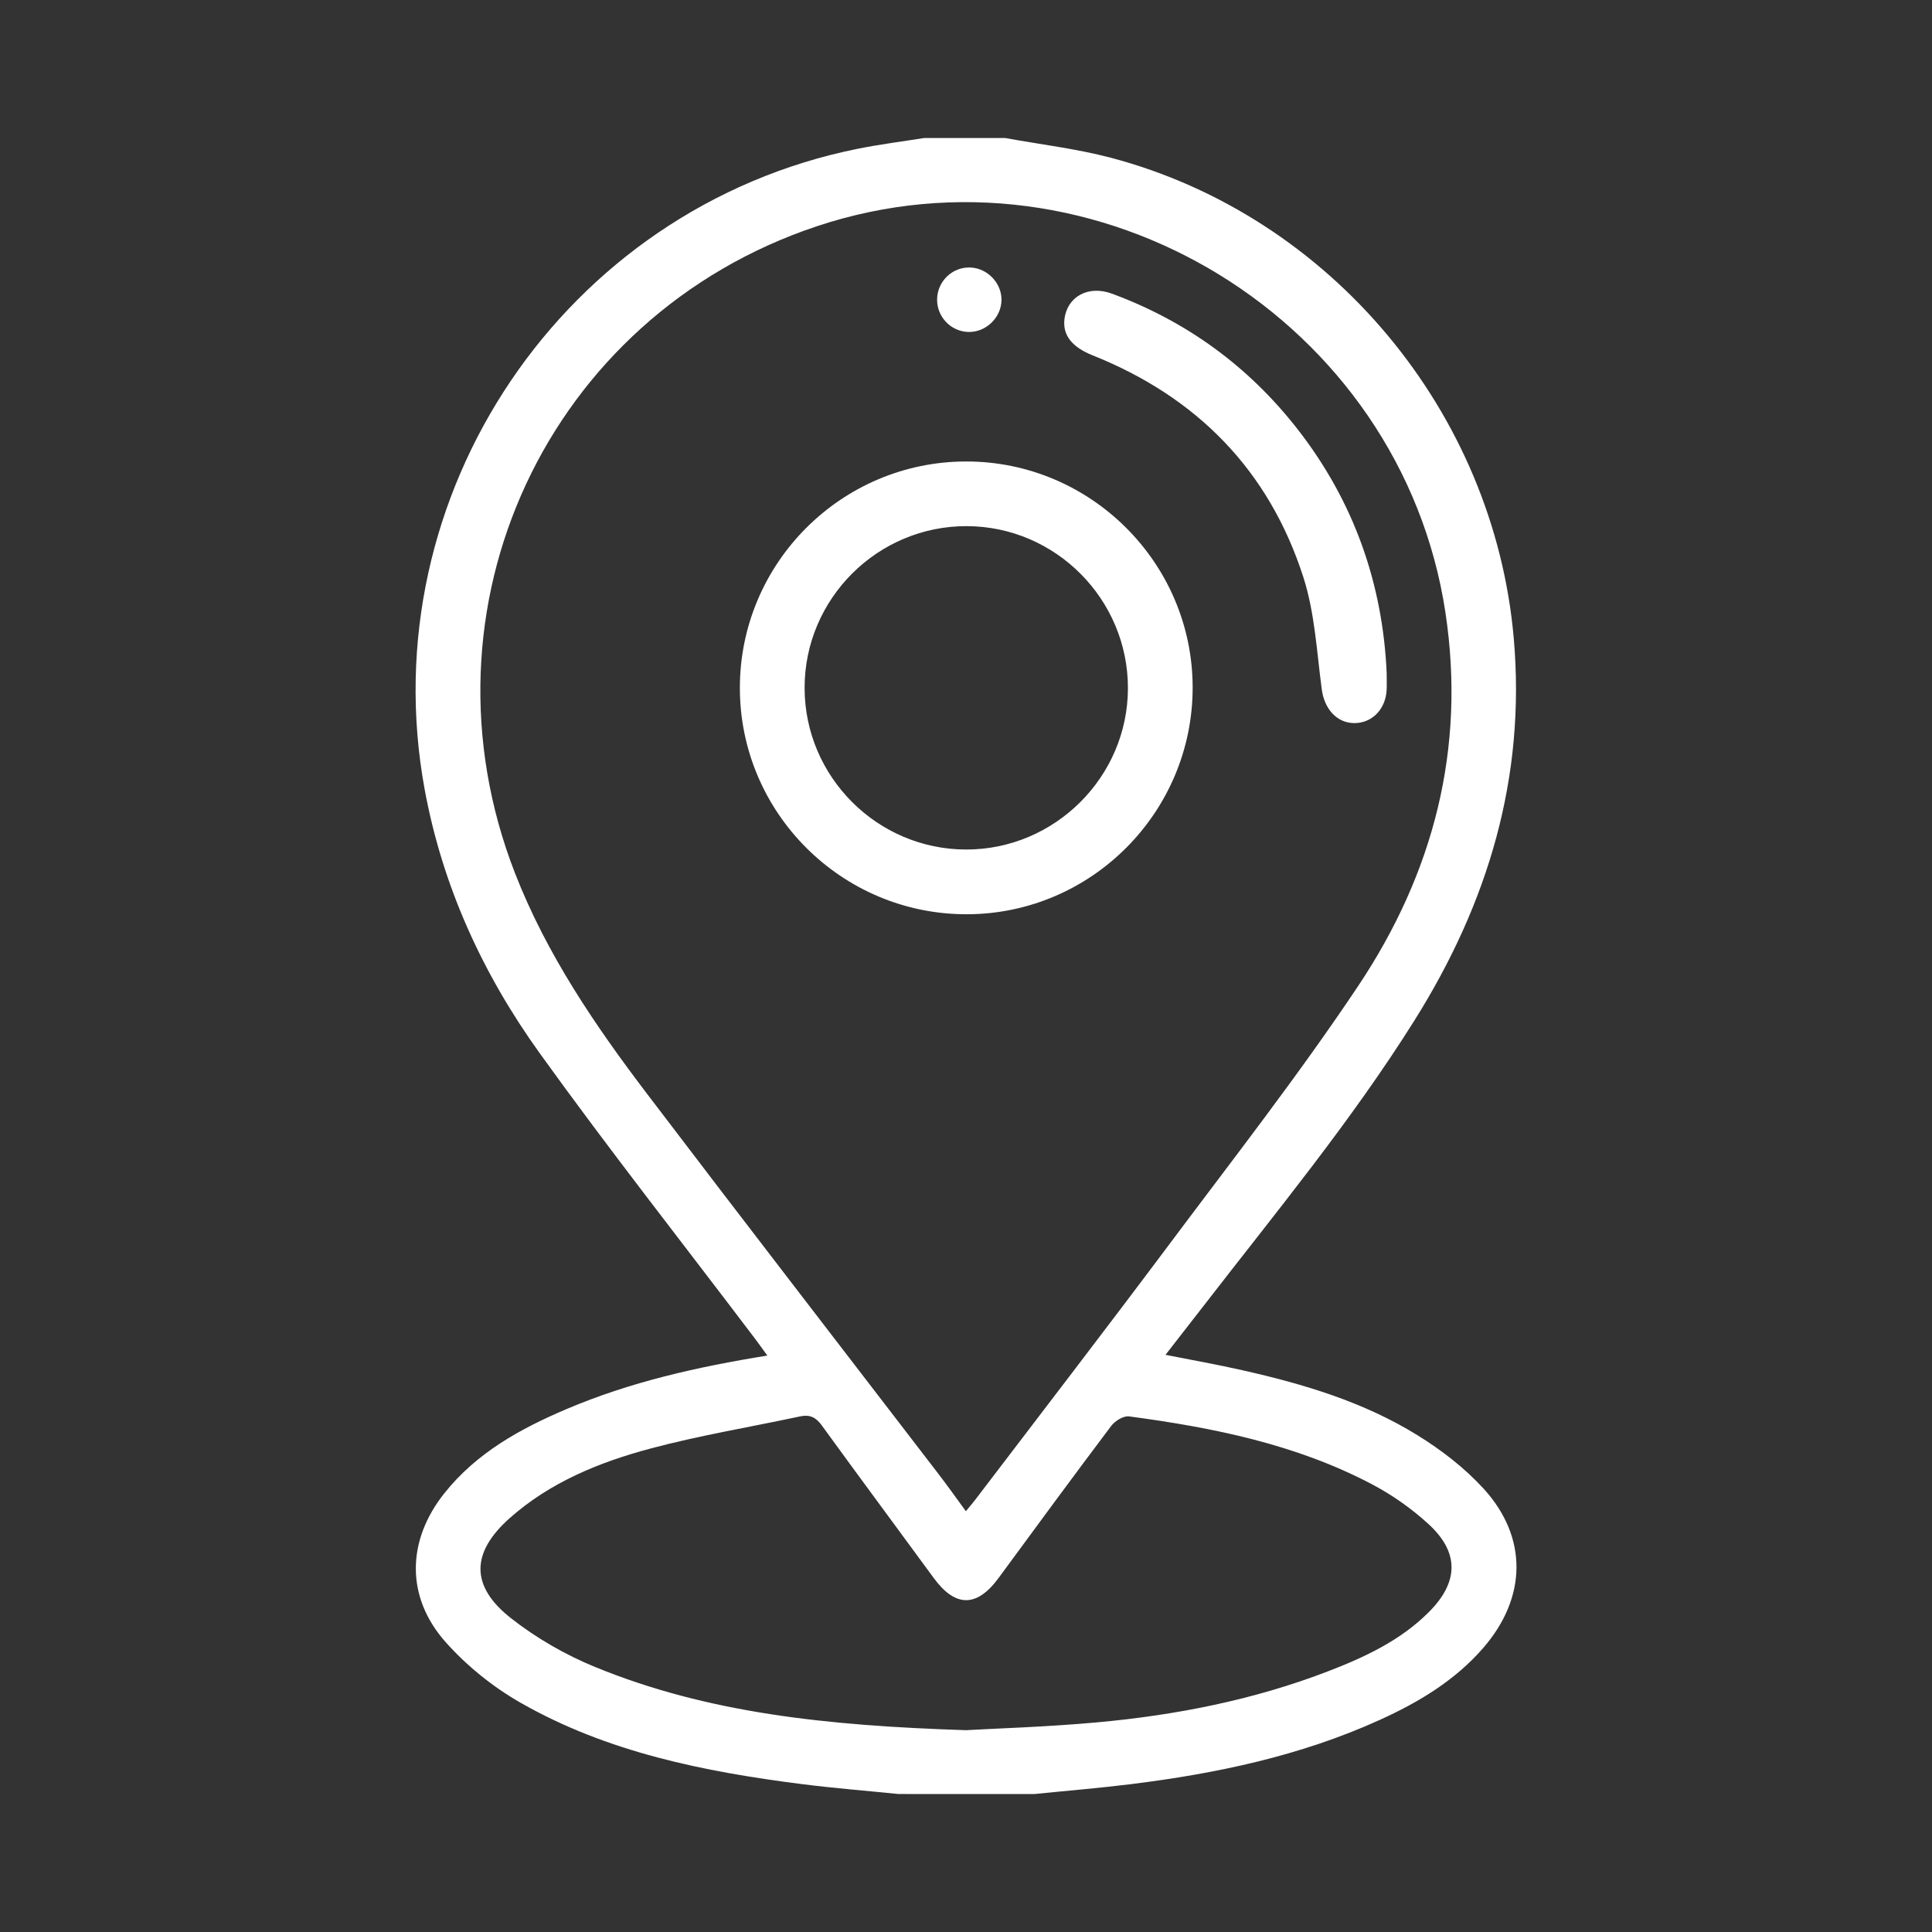 <?xml version="1.0" encoding="utf-8"?>
<!-- Generator: Adobe Illustrator 16.0.0, SVG Export Plug-In . SVG Version: 6.00 Build 0)  -->
<!DOCTYPE svg PUBLIC "-//W3C//DTD SVG 1.1//EN" "http://www.w3.org/Graphics/SVG/1.1/DTD/svg11.dtd">
<svg version="1.1" id="Layer_1" xmlns="http://www.w3.org/2000/svg" xmlns:xlink="http://www.w3.org/1999/xlink" x="0px" y="0px"
	 width="70px" height="70px" viewBox="-15.057 -5 70 70" enable-background="new -15.057 -5 70 70" xml:space="preserve">
<rect x="-15.057" y="-5" width="70" height="70" fill="#333333" stroke="none"/>
<path fill="#FFFFFF" d="M17.491,60c-1.161-0.118-2.326-0.21-3.483-0.357c-3.557-0.453-7.058-1.152-10.21-2.953
	C2.8,56.12,1.855,55.357,1.092,54.5c-1.458-1.637-1.413-3.684-0.048-5.398c1.166-1.465,2.75-2.338,4.436-3.053
	c2.292-0.973,4.701-1.521,7.265-1.934c-0.177-0.243-0.313-0.438-0.458-0.627c-2.602-3.438-5.271-6.827-7.788-10.326
	c-2.064-2.872-3.524-6.044-4.172-9.572C-1.626,12.929,5.383,2.534,16.017,0.391C16.814,0.23,17.624,0.129,18.429,0
	c0.977,0,1.952,0,2.93,0c1.282,0.235,2.586,0.386,3.842,0.718c7.962,2.111,13.871,9.212,14.588,17.405
	c0.442,5.05-0.935,9.603-3.592,13.84c-2.298,3.664-5.05,6.99-7.686,10.403c-0.429,0.554-0.859,1.104-1.34,1.722
	c0.977,0.193,1.888,0.355,2.789,0.559c2.215,0.498,4.388,1.147,6.332,2.349c0.87,0.536,1.712,1.185,2.399,1.935
	c1.618,1.768,1.573,3.948,0,5.768c-1.031,1.191-2.351,1.98-3.766,2.621c-2.872,1.303-5.919,1.941-9.027,2.326
	c-1.158,0.143-2.323,0.238-3.484,0.356C20.772,60,19.132,60,17.491,60z M19.938,49.754c0.14-0.171,0.24-0.283,0.33-0.402
	c2.341-3.076,4.699-6.138,7.014-9.232c2.324-3.109,4.72-6.176,6.873-9.4c2.719-4.074,3.906-8.584,3.159-13.526
	C35.714,6.607,24.674-0.185,14.532,3.2C4.783,6.454-0.146,17.028,3.605,26.643c1.146,2.94,2.904,5.519,4.796,8.007
	c3.496,4.601,7.03,9.172,10.546,13.756C19.276,48.834,19.588,49.275,19.938,49.754z M19.941,57.688
	c1.084-0.063,2.92-0.117,4.745-0.283c2.864-0.26,5.677-0.813,8.373-1.85c1.335-0.514,2.627-1.117,3.656-2.148
	c1.085-1.088,1.107-2.163-0.02-3.192c-0.612-0.56-1.314-1.054-2.048-1.44c-2.75-1.447-5.752-2.051-8.798-2.457
	c-0.2-0.025-0.509,0.164-0.645,0.346c-1.374,1.824-2.726,3.665-4.078,5.506c-0.791,1.078-1.57,1.075-2.358-0.004
	c-1.349-1.844-2.712-3.676-4.053-5.525c-0.213-0.293-0.435-0.397-0.784-0.322c-1.811,0.388-3.643,0.689-5.428,1.166
	c-1.851,0.496-3.632,1.222-5.095,2.522c-1.401,1.248-1.431,2.46,0.047,3.622c0.922,0.725,1.981,1.333,3.068,1.777
	C10.577,57.061,14.858,57.523,19.941,57.688z"/>
<path fill="#FFFFFF" d="M28.155,19.896c0.009,4.517-3.656,8.212-8.162,8.229c-4.541,0.018-8.246-3.671-8.243-8.206
	c0.002-4.515,3.676-8.192,8.19-8.199C24.452,11.712,28.146,15.389,28.155,19.896z M19.95,25.78c3.214,0.001,5.855-2.632,5.86-5.842
	c0.005-3.22-2.614-5.859-5.827-5.875c-3.24-0.016-5.896,2.632-5.888,5.871C14.102,23.151,16.735,25.779,19.95,25.78z"/>
<path fill="#FFFFFF" d="M35.185,19.388c0,0.25,0.007,0.426-0.001,0.601c-0.032,0.704-0.528,1.213-1.172,1.21
	c-0.64-0.002-1.084-0.521-1.178-1.216c-0.183-1.367-0.252-2.78-0.67-4.077c-1.246-3.868-3.858-6.524-7.633-8.031
	c-0.744-0.297-1.09-0.728-1.021-1.31c0.096-0.816,0.861-1.241,1.715-0.927c2.703,0.997,4.948,2.631,6.722,4.9
	C33.994,13.157,35.042,16.146,35.185,19.388z"/>
<path fill="#FFFFFF" d="M21.229,5.873c-0.009,0.642-0.574,1.179-1.214,1.154c-0.628-0.024-1.126-0.549-1.119-1.181
	c0.008-0.655,0.554-1.179,1.204-1.154C20.72,4.716,21.238,5.257,21.229,5.873z"/>
</svg>
